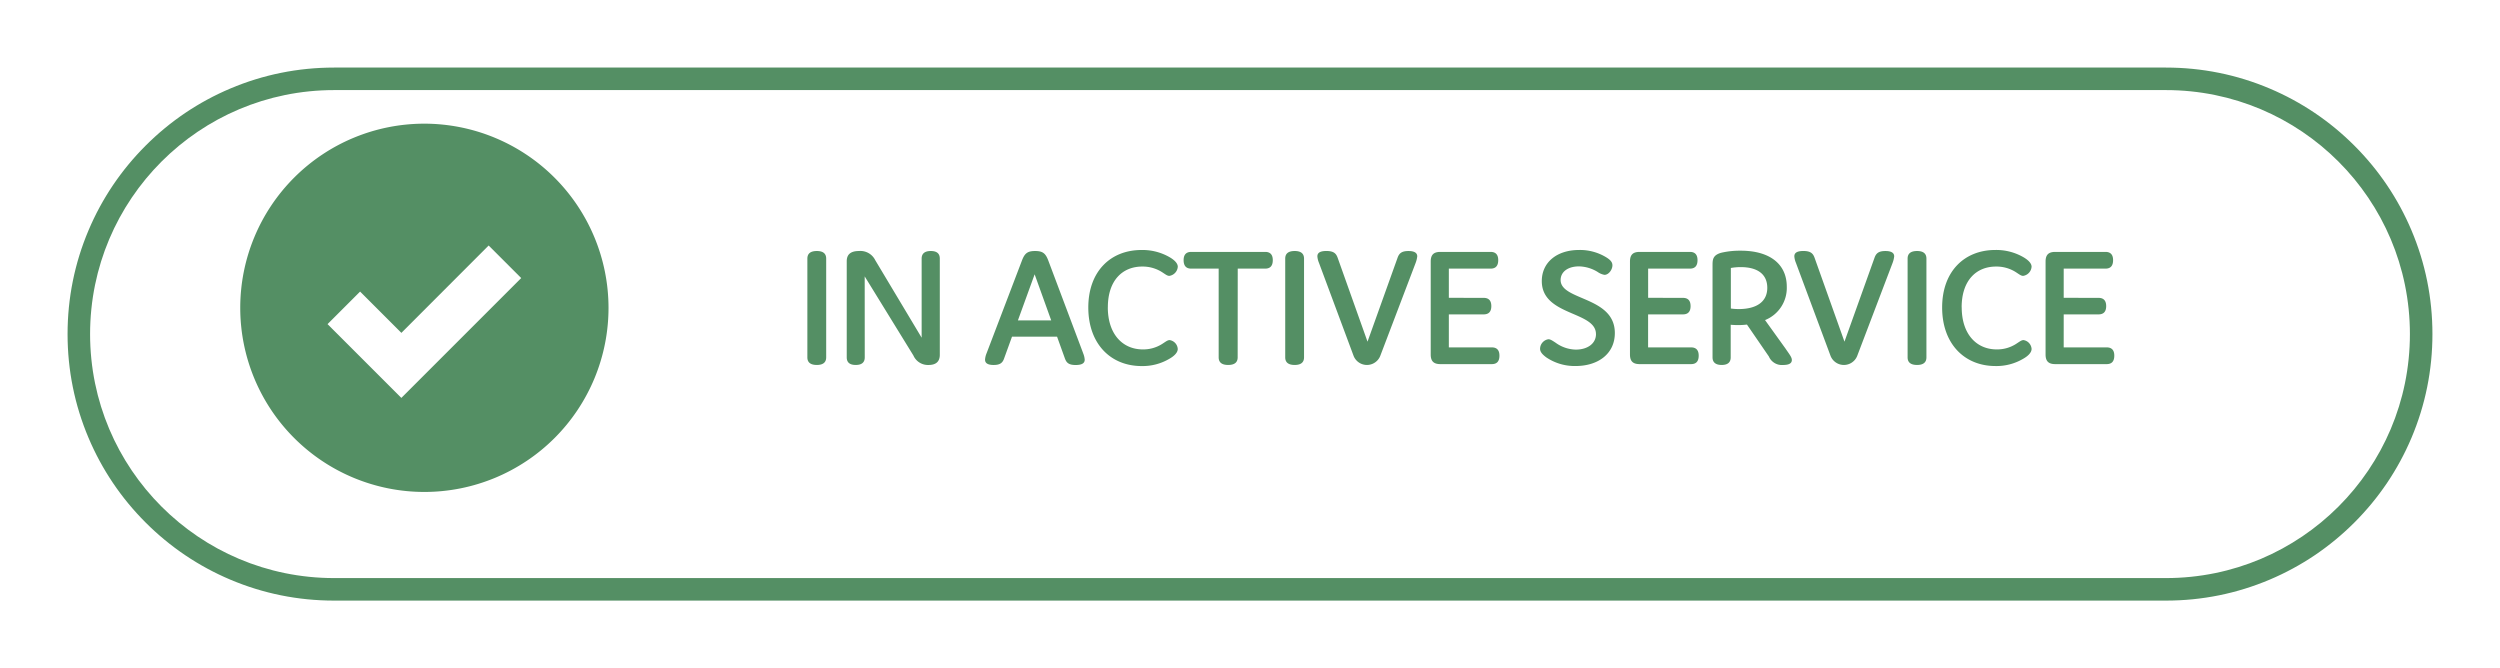 <svg xmlns="http://www.w3.org/2000/svg" xmlns:xlink="http://www.w3.org/1999/xlink" width="333" height="89" viewBox="0 0 333 89">
  <defs>
    <filter id="Path_186" x="0" y="0" width="333" height="89" filterUnits="userSpaceOnUse">
      <feOffset dy="3" input="SourceAlpha"/>
      <feGaussianBlur stdDeviation="3" result="blur"/>
      <feFlood flood-opacity="0.161"/>
      <feComposite operator="in" in2="blur"/>
      <feComposite in="SourceGraphic"/>
    </filter>
  </defs>
  <g id="In_Active_Service_Icon" transform="translate(-674 -313)">
    <g transform="matrix(1, 0, 0, 1, 674, 313)" filter="url(#Path_186)">
      <g id="Path_186-2" data-name="Path 186" transform="translate(12 9)" fill="#fff">
        <path d="M 276.5 66.5 L 32.5 66.5 C 27.911 66.5 23.458 65.601 19.265 63.827 C 15.216 62.115 11.58 59.664 8.458 56.542 C 5.336 53.42 2.885 49.784 1.173 45.735 C -0.601 41.542 -1.5 37.089 -1.5 32.5 C -1.5 27.911 -0.601 23.458 1.173 19.265 C 2.885 15.216 5.336 11.58 8.458 8.458 C 11.58 5.336 15.216 2.885 19.265 1.173 C 23.458 -0.601 27.911 -1.5 32.5 -1.5 L 276.5 -1.5 C 281.089 -1.5 285.542 -0.601 289.735 1.173 C 293.784 2.885 297.42 5.336 300.542 8.458 C 303.664 11.58 306.115 15.216 307.828 19.265 C 309.601 23.458 310.5 27.911 310.5 32.5 C 310.5 37.089 309.601 41.542 307.828 45.735 C 306.115 49.784 303.664 53.42 300.542 56.542 C 297.42 59.664 293.784 62.115 289.735 63.827 C 285.542 65.601 281.089 66.5 276.5 66.5 Z" stroke="none"/>
        <path d="M 32.5 0 C 14.551 0 0 14.551 0 32.5 C 0 50.449 14.551 65 32.5 65 L 276.5 65 C 294.449 65 309 50.449 309 32.5 C 309 14.551 294.449 0 276.5 0 L 32.5 0 M 32.5 -3 L 276.5 -3 C 281.291 -3 285.941 -2.061 290.319 -0.209 C 294.547 1.579 298.343 4.138 301.602 7.398 C 304.862 10.657 307.421 14.453 309.209 18.681 C 311.061 23.059 312 27.709 312 32.5 C 312 37.291 311.061 41.941 309.209 46.319 C 307.421 50.547 304.862 54.343 301.602 57.602 C 298.343 60.862 294.547 63.421 290.319 65.209 C 285.941 67.061 281.291 68 276.5 68 L 32.5 68 C 27.709 68 23.059 67.061 18.681 65.209 C 14.453 63.421 10.657 60.862 7.398 57.602 C 4.138 54.343 1.579 50.547 -0.209 46.319 C -2.061 41.941 -3 37.291 -3 32.5 C -3 27.709 -2.061 23.059 -0.209 18.681 C 1.579 14.453 4.138 10.657 7.398 7.398 C 10.657 4.138 14.453 1.579 18.681 -0.209 C 23.059 -2.061 27.709 -3 32.5 -3 Z" stroke="none" fill="#548f64"/>
      </g>
    </g>
    <path id="Path_185" data-name="Path 185" d="M24.527,0A24.527,24.527,0,1,0,49.055,24.527,24.555,24.555,0,0,0,24.527,0ZM21.461,36.528,11.629,26.7l4.335-4.335,5.5,5.5L33.09,16.228l4.335,4.335L21.461,36.528Z" transform="translate(706 329.473)" fill="#548f64"/>
    <path id="Path_265" data-name="Path 265" d="M4.048,8.947c0-.667-.414-1.012-1.242-1.012-.851,0-1.265.345-1.265,1.012V22.1c0,.667.414,1.012,1.265,1.012.828,0,1.242-.345,1.242-1.012Zm5.129,2.369L15.663,21.85a2.12,2.12,0,0,0,2.024,1.265c.966,0,1.495-.437,1.495-1.357V8.947c0-.667-.391-1.012-1.2-1.012s-1.219.345-1.219,1.012V19.481L10.58,9.154A2.2,2.2,0,0,0,8.418,7.935c-1.081,0-1.633.437-1.633,1.357V22.1c0,.667.391,1.012,1.2,1.012s1.2-.345,1.2-1.012Zm29.1,10.235L33.649,9.246c-.368-.989-.736-1.311-1.771-1.311s-1.4.322-1.771,1.311L25.415,21.551a2.714,2.714,0,0,0-.207.851c0,.414.276.713,1.15.713s1.2-.3,1.4-.9L28.8,19.343h6l1.035,2.875c.207.575.483.9,1.449.9.92,0,1.2-.3,1.2-.713A2.714,2.714,0,0,0,38.272,21.551Zm-8.694-4.37,2.231-6.141,2.208,6.141Zm11.983-1.748c0-3.588,1.955-5.428,4.577-5.428a4.8,4.8,0,0,1,2.553.69c.483.3.759.552,1.058.552a1.322,1.322,0,0,0,1.127-1.219c0-.437-.414-.874-1.081-1.265A7.235,7.235,0,0,0,46.046,7.8c-4.117,0-7.084,2.852-7.084,7.659,0,4.83,2.967,7.8,7.107,7.8a7.011,7.011,0,0,0,3.726-.989c.644-.368,1.081-.828,1.081-1.288A1.273,1.273,0,0,0,49.795,19.8c-.3,0-.575.253-1.058.552a4.669,4.669,0,0,1-2.507.69C43.562,21.045,41.561,19.044,41.561,15.433Zm17.3-5.152h3.657c.667,0,1.012-.368,1.012-1.127,0-.736-.345-1.1-1.012-1.1H52.67c-.667,0-1.012.368-1.012,1.1,0,.759.345,1.127,1.012,1.127h3.657V22.1c0,.667.414,1.012,1.265,1.012s1.265-.345,1.265-1.012Zm8.832-1.334c0-.667-.414-1.012-1.242-1.012-.851,0-1.265.345-1.265,1.012V22.1c0,.667.414,1.012,1.265,1.012.828,0,1.242-.345,1.242-1.012ZM76.153,20.01,72.174,8.832c-.207-.575-.529-.9-1.5-.9-.92,0-1.2.3-1.2.713a2.714,2.714,0,0,0,.207.851l4.623,12.42a1.909,1.909,0,0,0,3.542,0L82.57,9.5a3.541,3.541,0,0,0,.207-.851c0-.414-.3-.713-1.173-.713-.92,0-1.242.322-1.449.9Zm10.833-5.842V10.281h5.566c.667,0,1.012-.368,1.012-1.127,0-.736-.345-1.1-1.012-1.1H85.859c-.9,0-1.288.391-1.288,1.288V21.712c0,.9.391,1.288,1.288,1.288h6.854c.667,0,1.012-.368,1.012-1.127,0-.736-.345-1.1-1.012-1.1H86.986V16.376h4.646c.667,0,1.012-.368,1.012-1.1s-.345-1.1-1.012-1.1Zm19.6,4.83c0,1.265-1.127,2.07-2.691,2.07a4.728,4.728,0,0,1-2.691-.92c-.46-.3-.69-.46-.966-.46a1.31,1.31,0,0,0-1.1,1.265c0,.414.3.759.828,1.15a6.743,6.743,0,0,0,3.91,1.15c2.967,0,5.221-1.61,5.221-4.393,0-4.9-7.222-4.3-7.222-7.061,0-1.035.9-1.817,2.461-1.817a4.955,4.955,0,0,1,2.461.736,2.234,2.234,0,0,0,.92.391c.575,0,1.058-.713,1.058-1.265,0-.414-.253-.713-.805-1.058a6.728,6.728,0,0,0-3.634-.989c-2.944,0-4.968,1.633-4.968,4.14C99.36,16.606,106.582,15.916,106.582,19Zm6.946-4.83V10.281h5.566c.667,0,1.012-.368,1.012-1.127,0-.736-.345-1.1-1.012-1.1H112.4c-.9,0-1.288.391-1.288,1.288V21.712c0,.9.391,1.288,1.288,1.288h6.854c.667,0,1.012-.368,1.012-1.127,0-.736-.345-1.1-1.012-1.1h-5.727V16.376h4.646c.667,0,1.012-.368,1.012-1.1s-.345-1.1-1.012-1.1Zm18.331,6.808-2.76-3.841A4.615,4.615,0,0,0,132,12.7c0-3.105-2.369-4.807-6.118-4.807a10.918,10.918,0,0,0-2.622.276c-1.127.322-1.15.92-1.15,1.7V22.1c0,.667.414,1.012,1.219,1.012s1.2-.345,1.2-1.012V17.756c.207.023.6.046.966.046a10.133,10.133,0,0,0,1.2-.069l2.921,4.255a1.876,1.876,0,0,0,1.886,1.127c.851,0,1.173-.253,1.173-.667C132.664,22.1,132.434,21.8,131.859,20.976Zm-7.314-5.382v-5.4a7.516,7.516,0,0,1,1.311-.115c2.185,0,3.542.9,3.542,2.76,0,1.771-1.311,2.829-3.818,2.829A7.57,7.57,0,0,1,124.545,15.594Zm15.134,4.416L135.7,8.832c-.207-.575-.529-.9-1.495-.9-.92,0-1.2.3-1.2.713a2.714,2.714,0,0,0,.207.851l4.623,12.42a1.909,1.909,0,0,0,3.542,0L146.1,9.5a3.541,3.541,0,0,0,.207-.851c0-.414-.3-.713-1.173-.713-.92,0-1.242.322-1.449.9ZM150.6,8.947c0-.667-.414-1.012-1.242-1.012-.851,0-1.265.345-1.265,1.012V22.1c0,.667.414,1.012,1.265,1.012.828,0,1.242-.345,1.242-1.012Zm4.692,6.486c0-3.588,1.955-5.428,4.577-5.428a4.8,4.8,0,0,1,2.553.69c.483.3.759.552,1.058.552a1.322,1.322,0,0,0,1.127-1.219c0-.437-.414-.874-1.081-1.265a7.235,7.235,0,0,0-3.749-.966c-4.117,0-7.084,2.852-7.084,7.659,0,4.83,2.967,7.8,7.107,7.8a7.011,7.011,0,0,0,3.726-.989c.644-.368,1.081-.828,1.081-1.288A1.273,1.273,0,0,0,163.53,19.8c-.3,0-.575.253-1.058.552a4.669,4.669,0,0,1-2.507.69C157.3,21.045,155.3,19.044,155.3,15.433Zm13.593-1.265V10.281h5.566c.667,0,1.012-.368,1.012-1.127,0-.736-.345-1.1-1.012-1.1h-6.693c-.9,0-1.288.391-1.288,1.288V21.712c0,.9.391,1.288,1.288,1.288h6.854c.667,0,1.012-.368,1.012-1.127,0-.736-.345-1.1-1.012-1.1h-5.727V16.376h4.646c.667,0,1.012-.368,1.012-1.1s-.345-1.1-1.012-1.1Z" transform="translate(780 338.5)" fill="#548f64"/>
  </g>
</svg>
